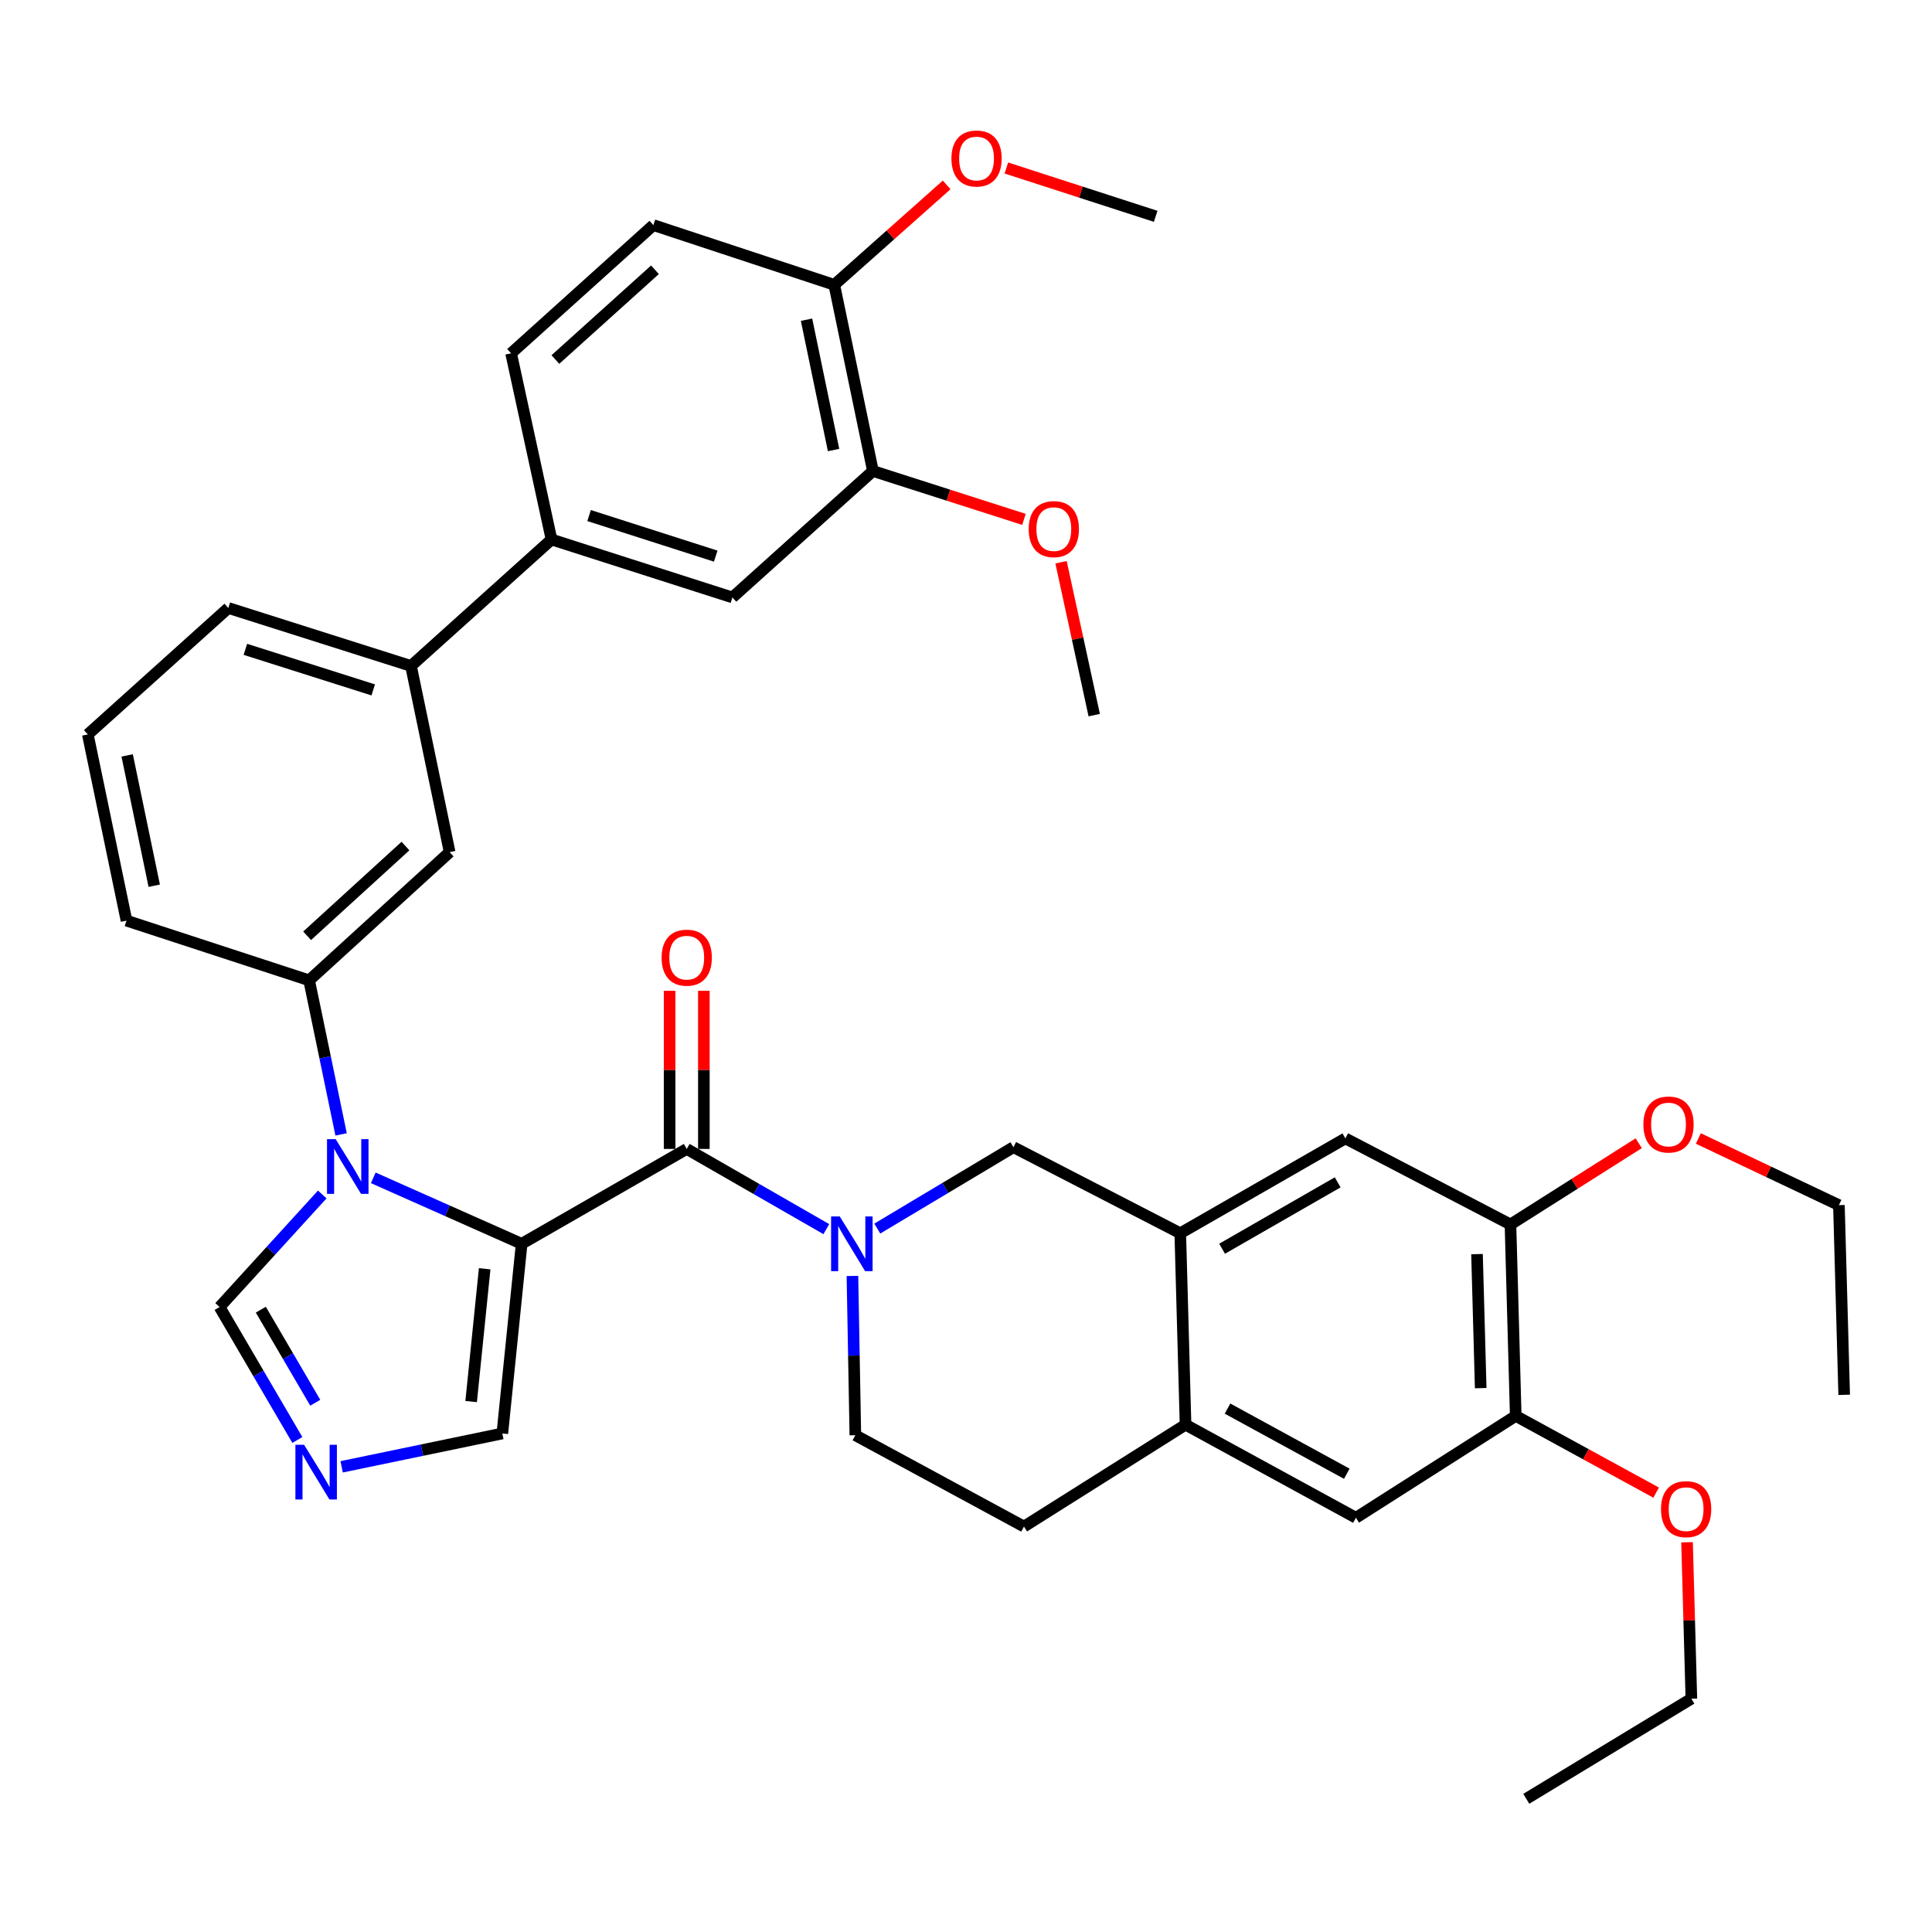 <?xml version='1.0' encoding='iso-8859-1'?>
<svg version='1.1' baseProfile='full'
              xmlns='http://www.w3.org/2000/svg'
                      xmlns:rdkit='http://www.rdkit.org/xml'
                      xmlns:xlink='http://www.w3.org/1999/xlink'
                  xml:space='preserve'
width='1000px' height='1000px' viewBox='0 0 1000 1000'>
<!-- END OF HEADER -->
<rect style='opacity:1.0;fill:#FFFFFF;stroke:none' width='1000' height='1000' x='0' y='0'> </rect>
<path class='bond-0' d='M 355.453,594.687 L 391.581,615.444' style='fill:none;fill-rule:evenodd;stroke:#000000;stroke-width:6px;stroke-linecap:butt;stroke-linejoin:miter;stroke-opacity:1' />
<path class='bond-0' d='M 391.581,615.444 L 427.708,636.2' style='fill:none;fill-rule:evenodd;stroke:#0000FF;stroke-width:6px;stroke-linecap:butt;stroke-linejoin:miter;stroke-opacity:1' />
<path class='bond-1' d='M 364.319,594.687 L 364.319,553.764' style='fill:none;fill-rule:evenodd;stroke:#000000;stroke-width:6px;stroke-linecap:butt;stroke-linejoin:miter;stroke-opacity:1' />
<path class='bond-1' d='M 364.319,553.764 L 364.319,512.841' style='fill:none;fill-rule:evenodd;stroke:#FF0000;stroke-width:6px;stroke-linecap:butt;stroke-linejoin:miter;stroke-opacity:1' />
<path class='bond-1' d='M 346.587,594.687 L 346.587,553.764' style='fill:none;fill-rule:evenodd;stroke:#000000;stroke-width:6px;stroke-linecap:butt;stroke-linejoin:miter;stroke-opacity:1' />
<path class='bond-1' d='M 346.587,553.764 L 346.587,512.841' style='fill:none;fill-rule:evenodd;stroke:#FF0000;stroke-width:6px;stroke-linecap:butt;stroke-linejoin:miter;stroke-opacity:1' />
<path class='bond-2' d='M 355.453,594.687 L 270.003,643.786' style='fill:none;fill-rule:evenodd;stroke:#000000;stroke-width:6px;stroke-linecap:butt;stroke-linejoin:miter;stroke-opacity:1' />
<path class='bond-3' d='M 454.088,635.908 L 489.319,614.845' style='fill:none;fill-rule:evenodd;stroke:#0000FF;stroke-width:6px;stroke-linecap:butt;stroke-linejoin:miter;stroke-opacity:1' />
<path class='bond-3' d='M 489.319,614.845 L 524.549,593.781' style='fill:none;fill-rule:evenodd;stroke:#000000;stroke-width:6px;stroke-linecap:butt;stroke-linejoin:miter;stroke-opacity:1' />
<path class='bond-4' d='M 441.217,660.423 L 441.971,701.647' style='fill:none;fill-rule:evenodd;stroke:#0000FF;stroke-width:6px;stroke-linecap:butt;stroke-linejoin:miter;stroke-opacity:1' />
<path class='bond-4' d='M 441.971,701.647 L 442.725,742.87' style='fill:none;fill-rule:evenodd;stroke:#000000;stroke-width:6px;stroke-linecap:butt;stroke-linejoin:miter;stroke-opacity:1' />
<path class='bond-5' d='M 212.728,344.693 L 118.186,314.696' style='fill:none;fill-rule:evenodd;stroke:#000000;stroke-width:6px;stroke-linecap:butt;stroke-linejoin:miter;stroke-opacity:1' />
<path class='bond-5' d='M 193.184,357.095 L 127.005,336.097' style='fill:none;fill-rule:evenodd;stroke:#000000;stroke-width:6px;stroke-linecap:butt;stroke-linejoin:miter;stroke-opacity:1' />
<path class='bond-6' d='M 212.728,344.693 L 232.726,441.058' style='fill:none;fill-rule:evenodd;stroke:#000000;stroke-width:6px;stroke-linecap:butt;stroke-linejoin:miter;stroke-opacity:1' />
<path class='bond-7' d='M 212.728,344.693 L 285.46,279.241' style='fill:none;fill-rule:evenodd;stroke:#000000;stroke-width:6px;stroke-linecap:butt;stroke-linejoin:miter;stroke-opacity:1' />
<path class='bond-8' d='M 118.186,314.696 L 45.455,380.147' style='fill:none;fill-rule:evenodd;stroke:#000000;stroke-width:6px;stroke-linecap:butt;stroke-linejoin:miter;stroke-opacity:1' />
<path class='bond-9' d='M 45.455,380.147 L 65.472,476.512' style='fill:none;fill-rule:evenodd;stroke:#000000;stroke-width:6px;stroke-linecap:butt;stroke-linejoin:miter;stroke-opacity:1' />
<path class='bond-9' d='M 65.819,390.996 L 79.831,458.451' style='fill:none;fill-rule:evenodd;stroke:#000000;stroke-width:6px;stroke-linecap:butt;stroke-linejoin:miter;stroke-opacity:1' />
<path class='bond-10' d='M 65.472,476.512 L 160.005,507.415' style='fill:none;fill-rule:evenodd;stroke:#000000;stroke-width:6px;stroke-linecap:butt;stroke-linejoin:miter;stroke-opacity:1' />
<path class='bond-11' d='M 160.005,507.415 L 232.726,441.058' style='fill:none;fill-rule:evenodd;stroke:#000000;stroke-width:6px;stroke-linecap:butt;stroke-linejoin:miter;stroke-opacity:1' />
<path class='bond-11' d='M 158.961,484.363 L 209.866,437.913' style='fill:none;fill-rule:evenodd;stroke:#000000;stroke-width:6px;stroke-linecap:butt;stroke-linejoin:miter;stroke-opacity:1' />
<path class='bond-12' d='M 160.005,507.415 L 168.279,547.288' style='fill:none;fill-rule:evenodd;stroke:#000000;stroke-width:6px;stroke-linecap:butt;stroke-linejoin:miter;stroke-opacity:1' />
<path class='bond-12' d='M 168.279,547.288 L 176.553,587.16' style='fill:none;fill-rule:evenodd;stroke:#0000FF;stroke-width:6px;stroke-linecap:butt;stroke-linejoin:miter;stroke-opacity:1' />
<path class='bond-13' d='M 285.46,279.241 L 379.096,309.238' style='fill:none;fill-rule:evenodd;stroke:#000000;stroke-width:6px;stroke-linecap:butt;stroke-linejoin:miter;stroke-opacity:1' />
<path class='bond-13' d='M 304.915,266.854 L 370.46,287.852' style='fill:none;fill-rule:evenodd;stroke:#000000;stroke-width:6px;stroke-linecap:butt;stroke-linejoin:miter;stroke-opacity:1' />
<path class='bond-14' d='M 285.46,279.241 L 264.546,182.877' style='fill:none;fill-rule:evenodd;stroke:#000000;stroke-width:6px;stroke-linecap:butt;stroke-linejoin:miter;stroke-opacity:1' />
<path class='bond-15' d='M 379.096,309.238 L 451.818,243.787' style='fill:none;fill-rule:evenodd;stroke:#000000;stroke-width:6px;stroke-linecap:butt;stroke-linejoin:miter;stroke-opacity:1' />
<path class='bond-16' d='M 451.818,243.787 L 431.82,147.422' style='fill:none;fill-rule:evenodd;stroke:#000000;stroke-width:6px;stroke-linecap:butt;stroke-linejoin:miter;stroke-opacity:1' />
<path class='bond-16' d='M 431.456,232.935 L 417.457,165.48' style='fill:none;fill-rule:evenodd;stroke:#000000;stroke-width:6px;stroke-linecap:butt;stroke-linejoin:miter;stroke-opacity:1' />
<path class='bond-17' d='M 451.818,243.787 L 490.907,256.309' style='fill:none;fill-rule:evenodd;stroke:#000000;stroke-width:6px;stroke-linecap:butt;stroke-linejoin:miter;stroke-opacity:1' />
<path class='bond-17' d='M 490.907,256.309 L 529.995,268.832' style='fill:none;fill-rule:evenodd;stroke:#FF0000;stroke-width:6px;stroke-linecap:butt;stroke-linejoin:miter;stroke-opacity:1' />
<path class='bond-18' d='M 431.82,147.422 L 338.184,116.509' style='fill:none;fill-rule:evenodd;stroke:#000000;stroke-width:6px;stroke-linecap:butt;stroke-linejoin:miter;stroke-opacity:1' />
<path class='bond-19' d='M 431.82,147.422 L 460.907,121.564' style='fill:none;fill-rule:evenodd;stroke:#000000;stroke-width:6px;stroke-linecap:butt;stroke-linejoin:miter;stroke-opacity:1' />
<path class='bond-19' d='M 460.907,121.564 L 489.994,95.707' style='fill:none;fill-rule:evenodd;stroke:#FF0000;stroke-width:6px;stroke-linecap:butt;stroke-linejoin:miter;stroke-opacity:1' />
<path class='bond-20' d='M 338.184,116.509 L 264.546,182.877' style='fill:none;fill-rule:evenodd;stroke:#000000;stroke-width:6px;stroke-linecap:butt;stroke-linejoin:miter;stroke-opacity:1' />
<path class='bond-20' d='M 339.01,139.636 L 287.463,186.093' style='fill:none;fill-rule:evenodd;stroke:#000000;stroke-width:6px;stroke-linecap:butt;stroke-linejoin:miter;stroke-opacity:1' />
<path class='bond-21' d='M 166.801,618.251 L 140.228,647.382' style='fill:none;fill-rule:evenodd;stroke:#0000FF;stroke-width:6px;stroke-linecap:butt;stroke-linejoin:miter;stroke-opacity:1' />
<path class='bond-21' d='M 140.228,647.382 L 113.655,676.512' style='fill:none;fill-rule:evenodd;stroke:#000000;stroke-width:6px;stroke-linecap:butt;stroke-linejoin:miter;stroke-opacity:1' />
<path class='bond-22' d='M 193.205,609.649 L 231.604,626.717' style='fill:none;fill-rule:evenodd;stroke:#0000FF;stroke-width:6px;stroke-linecap:butt;stroke-linejoin:miter;stroke-opacity:1' />
<path class='bond-22' d='M 231.604,626.717 L 270.003,643.786' style='fill:none;fill-rule:evenodd;stroke:#000000;stroke-width:6px;stroke-linecap:butt;stroke-linejoin:miter;stroke-opacity:1' />
<path class='bond-23' d='M 113.655,676.512 L 133.782,710.919' style='fill:none;fill-rule:evenodd;stroke:#000000;stroke-width:6px;stroke-linecap:butt;stroke-linejoin:miter;stroke-opacity:1' />
<path class='bond-23' d='M 133.782,710.919 L 153.909,745.326' style='fill:none;fill-rule:evenodd;stroke:#0000FF;stroke-width:6px;stroke-linecap:butt;stroke-linejoin:miter;stroke-opacity:1' />
<path class='bond-23' d='M 134.999,677.881 L 149.088,701.966' style='fill:none;fill-rule:evenodd;stroke:#000000;stroke-width:6px;stroke-linecap:butt;stroke-linejoin:miter;stroke-opacity:1' />
<path class='bond-23' d='M 149.088,701.966 L 163.177,726.051' style='fill:none;fill-rule:evenodd;stroke:#0000FF;stroke-width:6px;stroke-linecap:butt;stroke-linejoin:miter;stroke-opacity:1' />
<path class='bond-24' d='M 176.84,759.222 L 218.422,750.593' style='fill:none;fill-rule:evenodd;stroke:#0000FF;stroke-width:6px;stroke-linecap:butt;stroke-linejoin:miter;stroke-opacity:1' />
<path class='bond-24' d='M 218.422,750.593 L 260.004,741.963' style='fill:none;fill-rule:evenodd;stroke:#000000;stroke-width:6px;stroke-linecap:butt;stroke-linejoin:miter;stroke-opacity:1' />
<path class='bond-25' d='M 260.004,741.963 L 270.003,643.786' style='fill:none;fill-rule:evenodd;stroke:#000000;stroke-width:6px;stroke-linecap:butt;stroke-linejoin:miter;stroke-opacity:1' />
<path class='bond-25' d='M 243.863,725.44 L 250.863,656.716' style='fill:none;fill-rule:evenodd;stroke:#000000;stroke-width:6px;stroke-linecap:butt;stroke-linejoin:miter;stroke-opacity:1' />
<path class='bond-26' d='M 549.192,291.009 L 557.78,330.579' style='fill:none;fill-rule:evenodd;stroke:#FF0000;stroke-width:6px;stroke-linecap:butt;stroke-linejoin:miter;stroke-opacity:1' />
<path class='bond-26' d='M 557.78,330.579 L 566.368,370.148' style='fill:none;fill-rule:evenodd;stroke:#000000;stroke-width:6px;stroke-linecap:butt;stroke-linejoin:miter;stroke-opacity:1' />
<path class='bond-27' d='M 520.894,86.956 L 559.536,99.462' style='fill:none;fill-rule:evenodd;stroke:#FF0000;stroke-width:6px;stroke-linecap:butt;stroke-linejoin:miter;stroke-opacity:1' />
<path class='bond-27' d='M 559.536,99.462 L 598.177,111.967' style='fill:none;fill-rule:evenodd;stroke:#000000;stroke-width:6px;stroke-linecap:butt;stroke-linejoin:miter;stroke-opacity:1' />
<path class='bond-28' d='M 613.634,737.422 L 610.905,638.328' style='fill:none;fill-rule:evenodd;stroke:#000000;stroke-width:6px;stroke-linecap:butt;stroke-linejoin:miter;stroke-opacity:1' />
<path class='bond-29' d='M 613.634,737.422 L 701.822,785.594' style='fill:none;fill-rule:evenodd;stroke:#000000;stroke-width:6px;stroke-linecap:butt;stroke-linejoin:miter;stroke-opacity:1' />
<path class='bond-29' d='M 635.363,729.086 L 697.094,762.807' style='fill:none;fill-rule:evenodd;stroke:#000000;stroke-width:6px;stroke-linecap:butt;stroke-linejoin:miter;stroke-opacity:1' />
<path class='bond-30' d='M 613.634,737.422 L 529.997,790.146' style='fill:none;fill-rule:evenodd;stroke:#000000;stroke-width:6px;stroke-linecap:butt;stroke-linejoin:miter;stroke-opacity:1' />
<path class='bond-31' d='M 610.905,638.328 L 696.365,589.24' style='fill:none;fill-rule:evenodd;stroke:#000000;stroke-width:6px;stroke-linecap:butt;stroke-linejoin:miter;stroke-opacity:1' />
<path class='bond-31' d='M 632.556,646.341 L 692.378,611.979' style='fill:none;fill-rule:evenodd;stroke:#000000;stroke-width:6px;stroke-linecap:butt;stroke-linejoin:miter;stroke-opacity:1' />
<path class='bond-32' d='M 610.905,638.328 L 524.549,593.781' style='fill:none;fill-rule:evenodd;stroke:#000000;stroke-width:6px;stroke-linecap:butt;stroke-linejoin:miter;stroke-opacity:1' />
<path class='bond-33' d='M 701.822,785.594 L 784.543,732.871' style='fill:none;fill-rule:evenodd;stroke:#000000;stroke-width:6px;stroke-linecap:butt;stroke-linejoin:miter;stroke-opacity:1' />
<path class='bond-34' d='M 529.997,790.146 L 442.725,742.87' style='fill:none;fill-rule:evenodd;stroke:#000000;stroke-width:6px;stroke-linecap:butt;stroke-linejoin:miter;stroke-opacity:1' />
<path class='bond-35' d='M 696.365,589.24 L 781.814,633.777' style='fill:none;fill-rule:evenodd;stroke:#000000;stroke-width:6px;stroke-linecap:butt;stroke-linejoin:miter;stroke-opacity:1' />
<path class='bond-36' d='M 784.543,732.871 L 820.881,752.724' style='fill:none;fill-rule:evenodd;stroke:#000000;stroke-width:6px;stroke-linecap:butt;stroke-linejoin:miter;stroke-opacity:1' />
<path class='bond-36' d='M 820.881,752.724 L 857.219,772.578' style='fill:none;fill-rule:evenodd;stroke:#FF0000;stroke-width:6px;stroke-linecap:butt;stroke-linejoin:miter;stroke-opacity:1' />
<path class='bond-37' d='M 784.543,732.871 L 781.814,633.777' style='fill:none;fill-rule:evenodd;stroke:#000000;stroke-width:6px;stroke-linecap:butt;stroke-linejoin:miter;stroke-opacity:1' />
<path class='bond-37' d='M 766.408,718.495 L 764.498,649.129' style='fill:none;fill-rule:evenodd;stroke:#000000;stroke-width:6px;stroke-linecap:butt;stroke-linejoin:miter;stroke-opacity:1' />
<path class='bond-38' d='M 781.814,633.777 L 815.006,612.752' style='fill:none;fill-rule:evenodd;stroke:#000000;stroke-width:6px;stroke-linecap:butt;stroke-linejoin:miter;stroke-opacity:1' />
<path class='bond-38' d='M 815.006,612.752 L 848.198,591.728' style='fill:none;fill-rule:evenodd;stroke:#FF0000;stroke-width:6px;stroke-linecap:butt;stroke-linejoin:miter;stroke-opacity:1' />
<path class='bond-39' d='M 873.208,798.269 L 874.329,838.754' style='fill:none;fill-rule:evenodd;stroke:#FF0000;stroke-width:6px;stroke-linecap:butt;stroke-linejoin:miter;stroke-opacity:1' />
<path class='bond-39' d='M 874.329,838.754 L 875.45,879.24' style='fill:none;fill-rule:evenodd;stroke:#000000;stroke-width:6px;stroke-linecap:butt;stroke-linejoin:miter;stroke-opacity:1' />
<path class='bond-40' d='M 879.059,589.281 L 915.438,606.529' style='fill:none;fill-rule:evenodd;stroke:#FF0000;stroke-width:6px;stroke-linecap:butt;stroke-linejoin:miter;stroke-opacity:1' />
<path class='bond-40' d='M 915.438,606.529 L 951.817,623.778' style='fill:none;fill-rule:evenodd;stroke:#000000;stroke-width:6px;stroke-linecap:butt;stroke-linejoin:miter;stroke-opacity:1' />
<path class='bond-41' d='M 875.45,879.24 L 790,931.058' style='fill:none;fill-rule:evenodd;stroke:#000000;stroke-width:6px;stroke-linecap:butt;stroke-linejoin:miter;stroke-opacity:1' />
<path class='bond-42' d='M 951.817,623.778 L 954.545,721.965' style='fill:none;fill-rule:evenodd;stroke:#000000;stroke-width:6px;stroke-linecap:butt;stroke-linejoin:miter;stroke-opacity:1' />
<path  class='atom-1' d='M 434.652 629.626
L 443.932 644.626
Q 444.852 646.106, 446.332 648.786
Q 447.812 651.466, 447.892 651.626
L 447.892 629.626
L 451.652 629.626
L 451.652 657.946
L 447.772 657.946
L 437.812 641.546
Q 436.652 639.626, 435.412 637.426
Q 434.212 635.226, 433.852 634.546
L 433.852 657.946
L 430.172 657.946
L 430.172 629.626
L 434.652 629.626
' fill='#0000FF'/>
<path  class='atom-2' d='M 342.453 495.684
Q 342.453 488.884, 345.813 485.084
Q 349.173 481.284, 355.453 481.284
Q 361.733 481.284, 365.093 485.084
Q 368.453 488.884, 368.453 495.684
Q 368.453 502.564, 365.053 506.484
Q 361.653 510.364, 355.453 510.364
Q 349.213 510.364, 345.813 506.484
Q 342.453 502.604, 342.453 495.684
M 355.453 507.164
Q 359.773 507.164, 362.093 504.284
Q 364.453 501.364, 364.453 495.684
Q 364.453 490.124, 362.093 487.324
Q 359.773 484.484, 355.453 484.484
Q 351.133 484.484, 348.773 487.284
Q 346.453 490.084, 346.453 495.684
Q 346.453 501.404, 348.773 504.284
Q 351.133 507.164, 355.453 507.164
' fill='#FF0000'/>
<path  class='atom-15' d='M 173.743 589.62
L 183.023 604.62
Q 183.943 606.1, 185.423 608.78
Q 186.903 611.46, 186.983 611.62
L 186.983 589.62
L 190.743 589.62
L 190.743 617.94
L 186.863 617.94
L 176.903 601.54
Q 175.743 599.62, 174.503 597.42
Q 173.303 595.22, 172.943 594.54
L 172.943 617.94
L 169.263 617.94
L 169.263 589.62
L 173.743 589.62
' fill='#0000FF'/>
<path  class='atom-17' d='M 157.38 747.801
L 166.66 762.801
Q 167.58 764.281, 169.06 766.961
Q 170.54 769.641, 170.62 769.801
L 170.62 747.801
L 174.38 747.801
L 174.38 776.121
L 170.5 776.121
L 160.54 759.721
Q 159.38 757.801, 158.14 755.601
Q 156.94 753.401, 156.58 752.721
L 156.58 776.121
L 152.9 776.121
L 152.9 747.801
L 157.38 747.801
' fill='#0000FF'/>
<path  class='atom-20' d='M 532.454 273.864
Q 532.454 267.064, 535.814 263.264
Q 539.174 259.464, 545.454 259.464
Q 551.734 259.464, 555.094 263.264
Q 558.454 267.064, 558.454 273.864
Q 558.454 280.744, 555.054 284.664
Q 551.654 288.544, 545.454 288.544
Q 539.214 288.544, 535.814 284.664
Q 532.454 280.784, 532.454 273.864
M 545.454 285.344
Q 549.774 285.344, 552.094 282.464
Q 554.454 279.544, 554.454 273.864
Q 554.454 268.304, 552.094 265.504
Q 549.774 262.664, 545.454 262.664
Q 541.134 262.664, 538.774 265.464
Q 536.454 268.264, 536.454 273.864
Q 536.454 279.584, 538.774 282.464
Q 541.134 285.344, 545.454 285.344
' fill='#FF0000'/>
<path  class='atom-22' d='M 492.458 82.041
Q 492.458 75.241, 495.818 71.441
Q 499.178 67.641, 505.458 67.641
Q 511.738 67.641, 515.098 71.441
Q 518.458 75.241, 518.458 82.041
Q 518.458 88.921, 515.058 92.841
Q 511.658 96.721, 505.458 96.721
Q 499.218 96.721, 495.818 92.841
Q 492.458 88.961, 492.458 82.041
M 505.458 93.521
Q 509.778 93.521, 512.098 90.641
Q 514.458 87.721, 514.458 82.041
Q 514.458 76.481, 512.098 73.681
Q 509.778 70.841, 505.458 70.841
Q 501.138 70.841, 498.778 73.641
Q 496.458 76.441, 496.458 82.041
Q 496.458 87.761, 498.778 90.641
Q 501.138 93.521, 505.458 93.521
' fill='#FF0000'/>
<path  class='atom-33' d='M 859.731 781.133
Q 859.731 774.333, 863.091 770.533
Q 866.451 766.733, 872.731 766.733
Q 879.011 766.733, 882.371 770.533
Q 885.731 774.333, 885.731 781.133
Q 885.731 788.013, 882.331 791.933
Q 878.931 795.813, 872.731 795.813
Q 866.491 795.813, 863.091 791.933
Q 859.731 788.053, 859.731 781.133
M 872.731 792.613
Q 877.051 792.613, 879.371 789.733
Q 881.731 786.813, 881.731 781.133
Q 881.731 775.573, 879.371 772.773
Q 877.051 769.933, 872.731 769.933
Q 868.411 769.933, 866.051 772.733
Q 863.731 775.533, 863.731 781.133
Q 863.731 786.853, 866.051 789.733
Q 868.411 792.613, 872.731 792.613
' fill='#FF0000'/>
<path  class='atom-34' d='M 850.619 582.04
Q 850.619 575.24, 853.979 571.44
Q 857.339 567.64, 863.619 567.64
Q 869.899 567.64, 873.259 571.44
Q 876.619 575.24, 876.619 582.04
Q 876.619 588.92, 873.219 592.84
Q 869.819 596.72, 863.619 596.72
Q 857.379 596.72, 853.979 592.84
Q 850.619 588.96, 850.619 582.04
M 863.619 593.52
Q 867.939 593.52, 870.259 590.64
Q 872.619 587.72, 872.619 582.04
Q 872.619 576.48, 870.259 573.68
Q 867.939 570.84, 863.619 570.84
Q 859.299 570.84, 856.939 573.64
Q 854.619 576.44, 854.619 582.04
Q 854.619 587.76, 856.939 590.64
Q 859.299 593.52, 863.619 593.52
' fill='#FF0000'/>
</svg>
